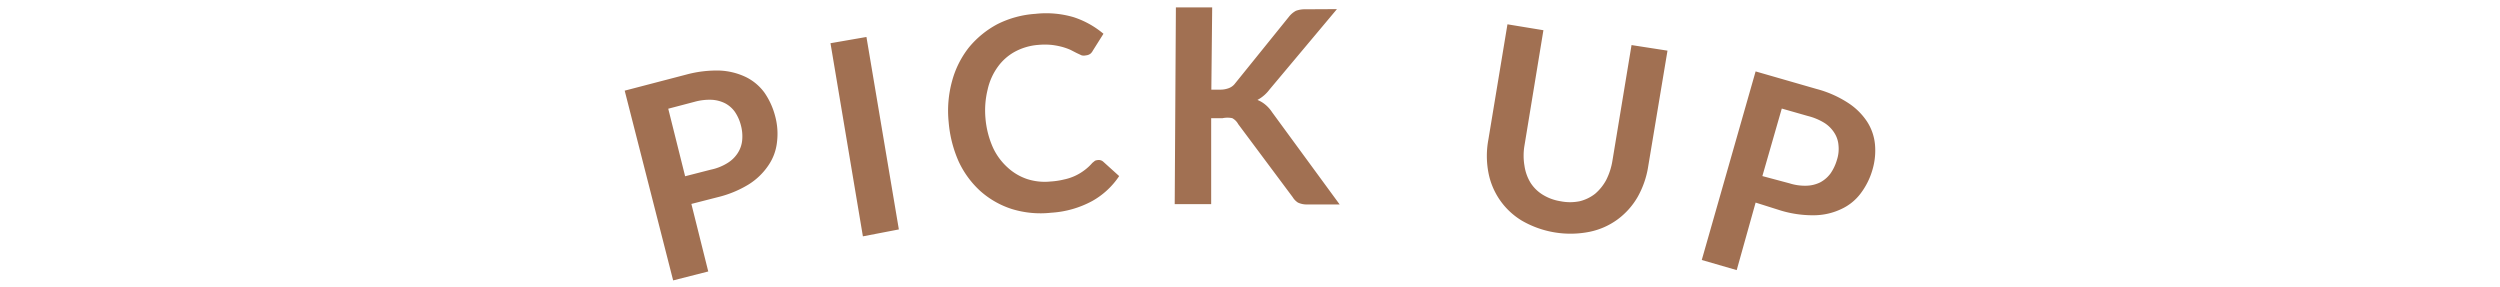 <svg id="レイヤー_1" data-name="レイヤー 1" xmlns="http://www.w3.org/2000/svg" viewBox="0 0 145.7 17.01" width="148" height="17"><defs><style>.cls-1{fill:#a17052}</style></defs><path class="cls-1" d="M39.45 4.42a6.88 6.88 0 012-.24 4 4 0 011.55.39 3 3 0 011.09.92 4.36 4.36 0 01.63 1.38 4 4 0 01.11 1.56 3 3 0 01-.51 1.37 3.89 3.89 0 01-1.16 1.12 6.37 6.37 0 01-1.84.76l-1.56.4 1 4-2.08.53-2.87-11.24zm1.46 5.63a3 3 0 001-.4 1.88 1.88 0 00.6-.59 1.68 1.68 0 00.26-.76 2.51 2.51 0 00-.08-.89 2.54 2.54 0 00-.35-.78 1.66 1.66 0 00-.58-.51 2 2 0 00-.81-.21 3.33 3.33 0 00-1 .12l-1.56.41 1 4zM52.05 13.59l-2.13.41L48 2.56l2.13-.37zM63.85 9.48a.4.4 0 01.32.11l.93.84a4.63 4.63 0 01-1.6 1.48 5.84 5.84 0 01-2.42.69 5.78 5.78 0 01-2.34-.22 5.19 5.19 0 01-1.86-1.06 5.5 5.5 0 01-1.29-1.76A7.2 7.2 0 0155 7.23a6.63 6.63 0 01.2-2.42 5.54 5.54 0 011-2 5.57 5.57 0 011.69-1.38 5.88 5.88 0 012.25-.61 5.76 5.76 0 012.27.2 5.3 5.3 0 011.76.98l-.63 1a.59.59 0 01-.14.18.51.51 0 01-.27.1.56.56 0 01-.25 0l-.3-.14-.37-.19a3.79 3.79 0 00-.48-.17 4.43 4.43 0 00-.63-.12 4.33 4.33 0 00-.8 0 3.47 3.47 0 00-1.39.41 3.05 3.05 0 00-1 .89 3.64 3.64 0 00-.6 1.34 5.18 5.18 0 00-.13 1.7 5.36 5.36 0 00.43 1.71 3.64 3.64 0 00.87 1.2 3.22 3.22 0 001.18.7 3.39 3.39 0 001.39.14 4.38 4.38 0 00.79-.12 3 3 0 00.64-.21 3 3 0 00.54-.32 2.9 2.9 0 00.49-.45l.16-.13a.64.64 0 01.18-.04zM70.56 5.31h.51a1.41 1.41 0 00.5-.08.83.83 0 00.35-.23l3.23-4a1.35 1.35 0 01.42-.36 1.53 1.53 0 01.56-.09L78 .54l-4 4.77a2.17 2.17 0 01-.71.61 1.72 1.72 0 01.47.28 2 2 0 01.4.45l4 5.46h-1.9a1.22 1.22 0 01-.57-.11 1 1 0 01-.31-.32l-3.23-4.33A.86.86 0 0071.8 7a1.41 1.41 0 00-.57 0h-.68v5.09h-2.16L68.46.44h2.15zM91.24 11.92a2.89 2.89 0 001.14 0 2.41 2.41 0 00.91-.44 2.84 2.84 0 00.66-.82 3.88 3.88 0 00.37-1.15l1.13-6.84 2.13.33-1.14 6.84a5.36 5.36 0 01-.63 1.83A4.36 4.36 0 0194.62 13a4.26 4.26 0 01-1.65.73 5.76 5.76 0 01-4-.65 4.24 4.24 0 01-2-2.87 5.26 5.26 0 010-1.94l1.13-6.83 2.13.35-1.12 6.82a3.59 3.59 0 000 1.22 2.66 2.66 0 00.36 1 2.26 2.26 0 00.73.71 2.85 2.85 0 001.04.38zM106.41 5.27a6.42 6.42 0 011.86.82 3.86 3.86 0 011.13 1.11 3 3 0 01.47 1.35 4 4 0 01-.15 1.51 4.28 4.28 0 01-.7 1.4 3 3 0 01-1.14.92 3.81 3.81 0 01-1.56.37 6.59 6.59 0 01-2-.27L102.8 12l-1.12 4-2.07-.6 3.19-11.17zm-1.6 5.59a3 3 0 001 .14 1.94 1.94 0 00.82-.2 1.82 1.82 0 00.61-.53 2.76 2.76 0 00.38-.81 2.1 2.1 0 00.09-.85 1.58 1.58 0 00-.24-.73 1.91 1.91 0 00-.58-.59 3.49 3.49 0 00-1-.42l-1.54-.44-1.15 4z"/></svg>